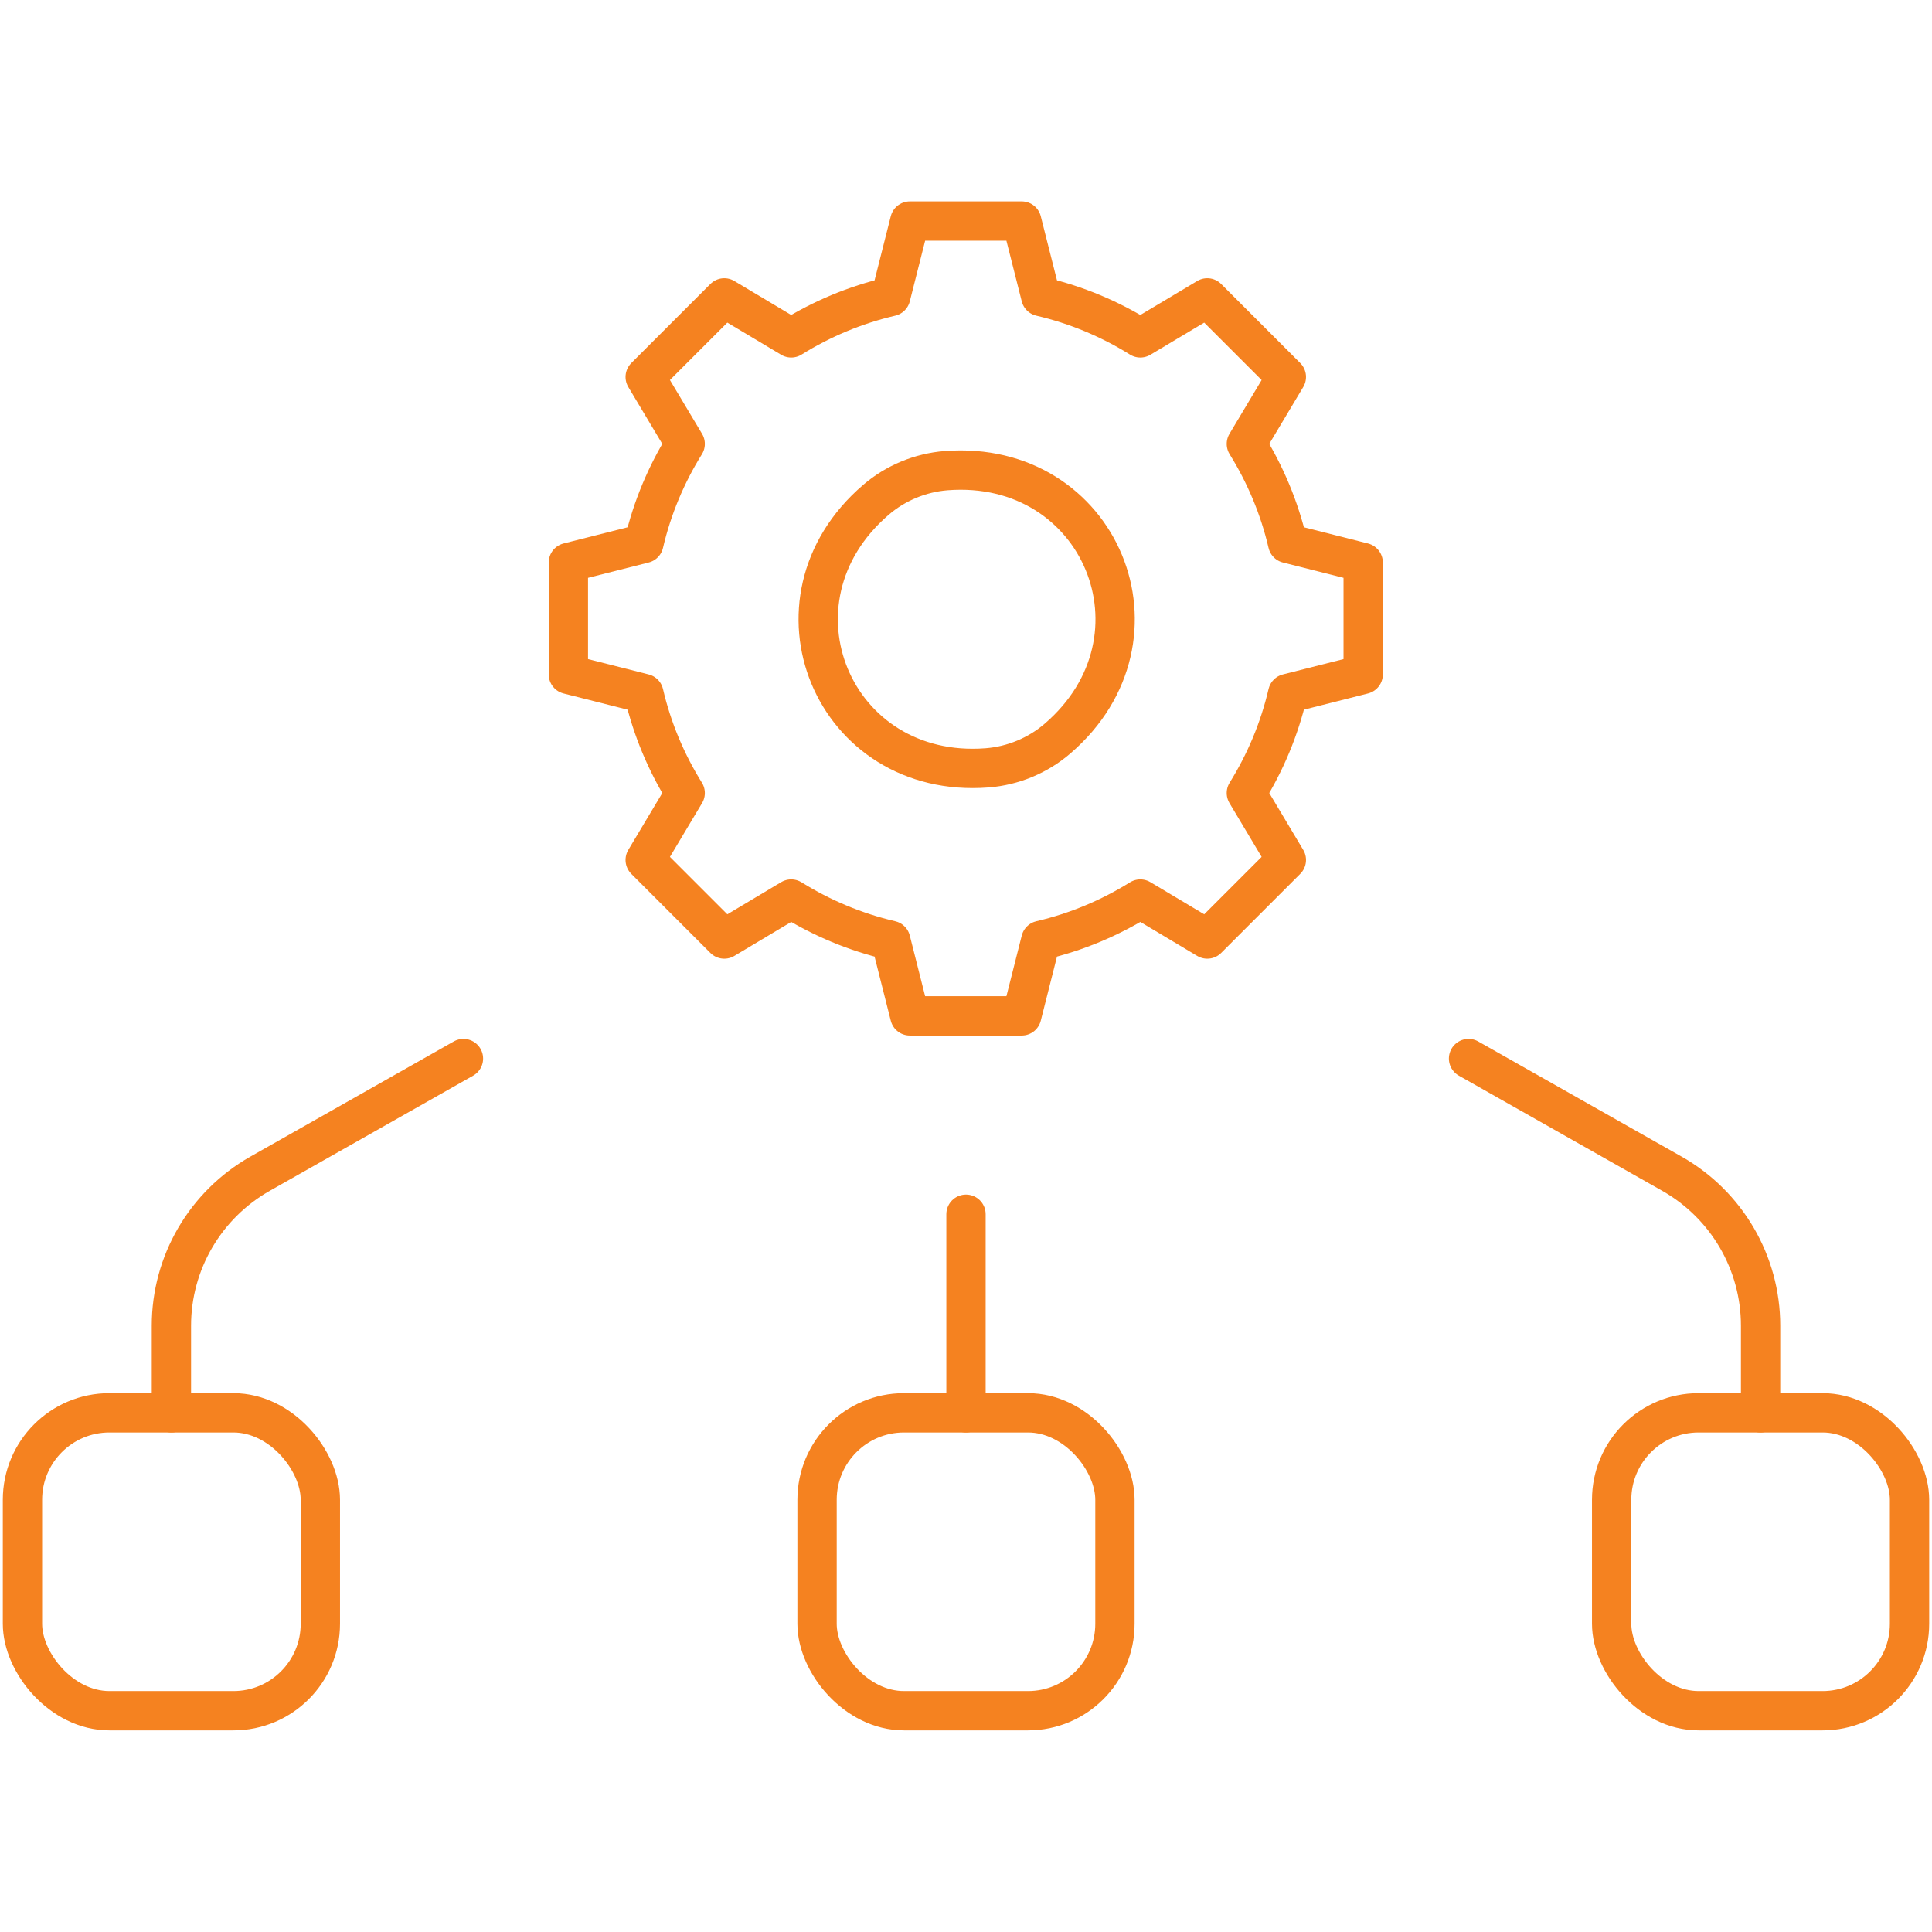 <?xml version="1.0" encoding="UTF-8"?>
<svg id="Layer_1" data-name="Layer 1" xmlns="http://www.w3.org/2000/svg" viewBox="0 0 86 86">
  <defs>
    <style>
      .cls-1 {
        fill: none;
        stroke: #f58220;
        stroke-linecap: round;
        stroke-linejoin: round;
        stroke-width: 1.75px;
      }
    </style>
  </defs>
  <rect class="cls-1" x="1" y="62.89" width="13.26" height="13.26" rx="3.87" ry="3.87"/>
  <rect class="cls-1" x="36.37" y="62.89" width="13.26" height="13.26" rx="3.87" ry="3.87"/>
  <rect class="cls-1" x="71.74" y="62.89" width="13.26" height="13.26" rx="3.87" ry="3.87"/>
  <line class="cls-1" x1="43" y1="54.05" x2="43" y2="62.89"/>
  <path class="cls-1" d="M20.63,47.12l-9.06,5.13c-2.43,1.38-3.94,3.96-3.94,6.76v3.88"/>
  <path class="cls-1" d="M65.37,47.12l9.06,5.13c2.43,1.38,3.94,3.96,3.94,6.76v3.88"/>
  <path class="cls-1" d="M43.94,34.18c-6.87.53-10.18-7.44-4.95-11.93.87-.75,1.98-1.21,3.13-1.3,6.87-.53,10.18,7.44,4.95,11.93-.87.75-1.98,1.21-3.13,1.3Z"/>
  <path class="cls-1" d="M57.32,24.19c-.37-1.59-1-3.08-1.84-4.43l1.78-2.98-3.52-3.52-2.98,1.78c-1.35-.84-2.84-1.47-4.43-1.84l-.85-3.36h-4.98l-.85,3.36c-1.59.37-3.08,1-4.43,1.84l-2.98-1.78-3.52,3.52,1.78,2.98c-.84,1.35-1.47,2.84-1.84,4.43l-3.36.85v4.98l3.36.85c.37,1.59,1,3.08,1.84,4.43l-1.78,2.98,3.52,3.52,2.98-1.78c1.35.84,2.84,1.47,4.43,1.84l.85,3.36h4.98l.85-3.36c1.59-.37,3.08-1,4.43-1.84l2.98,1.78,3.52-3.52-1.78-2.98c.84-1.35,1.47-2.84,1.84-4.43l3.36-.85v-4.98l-3.36-.85Z"/>
</svg>
